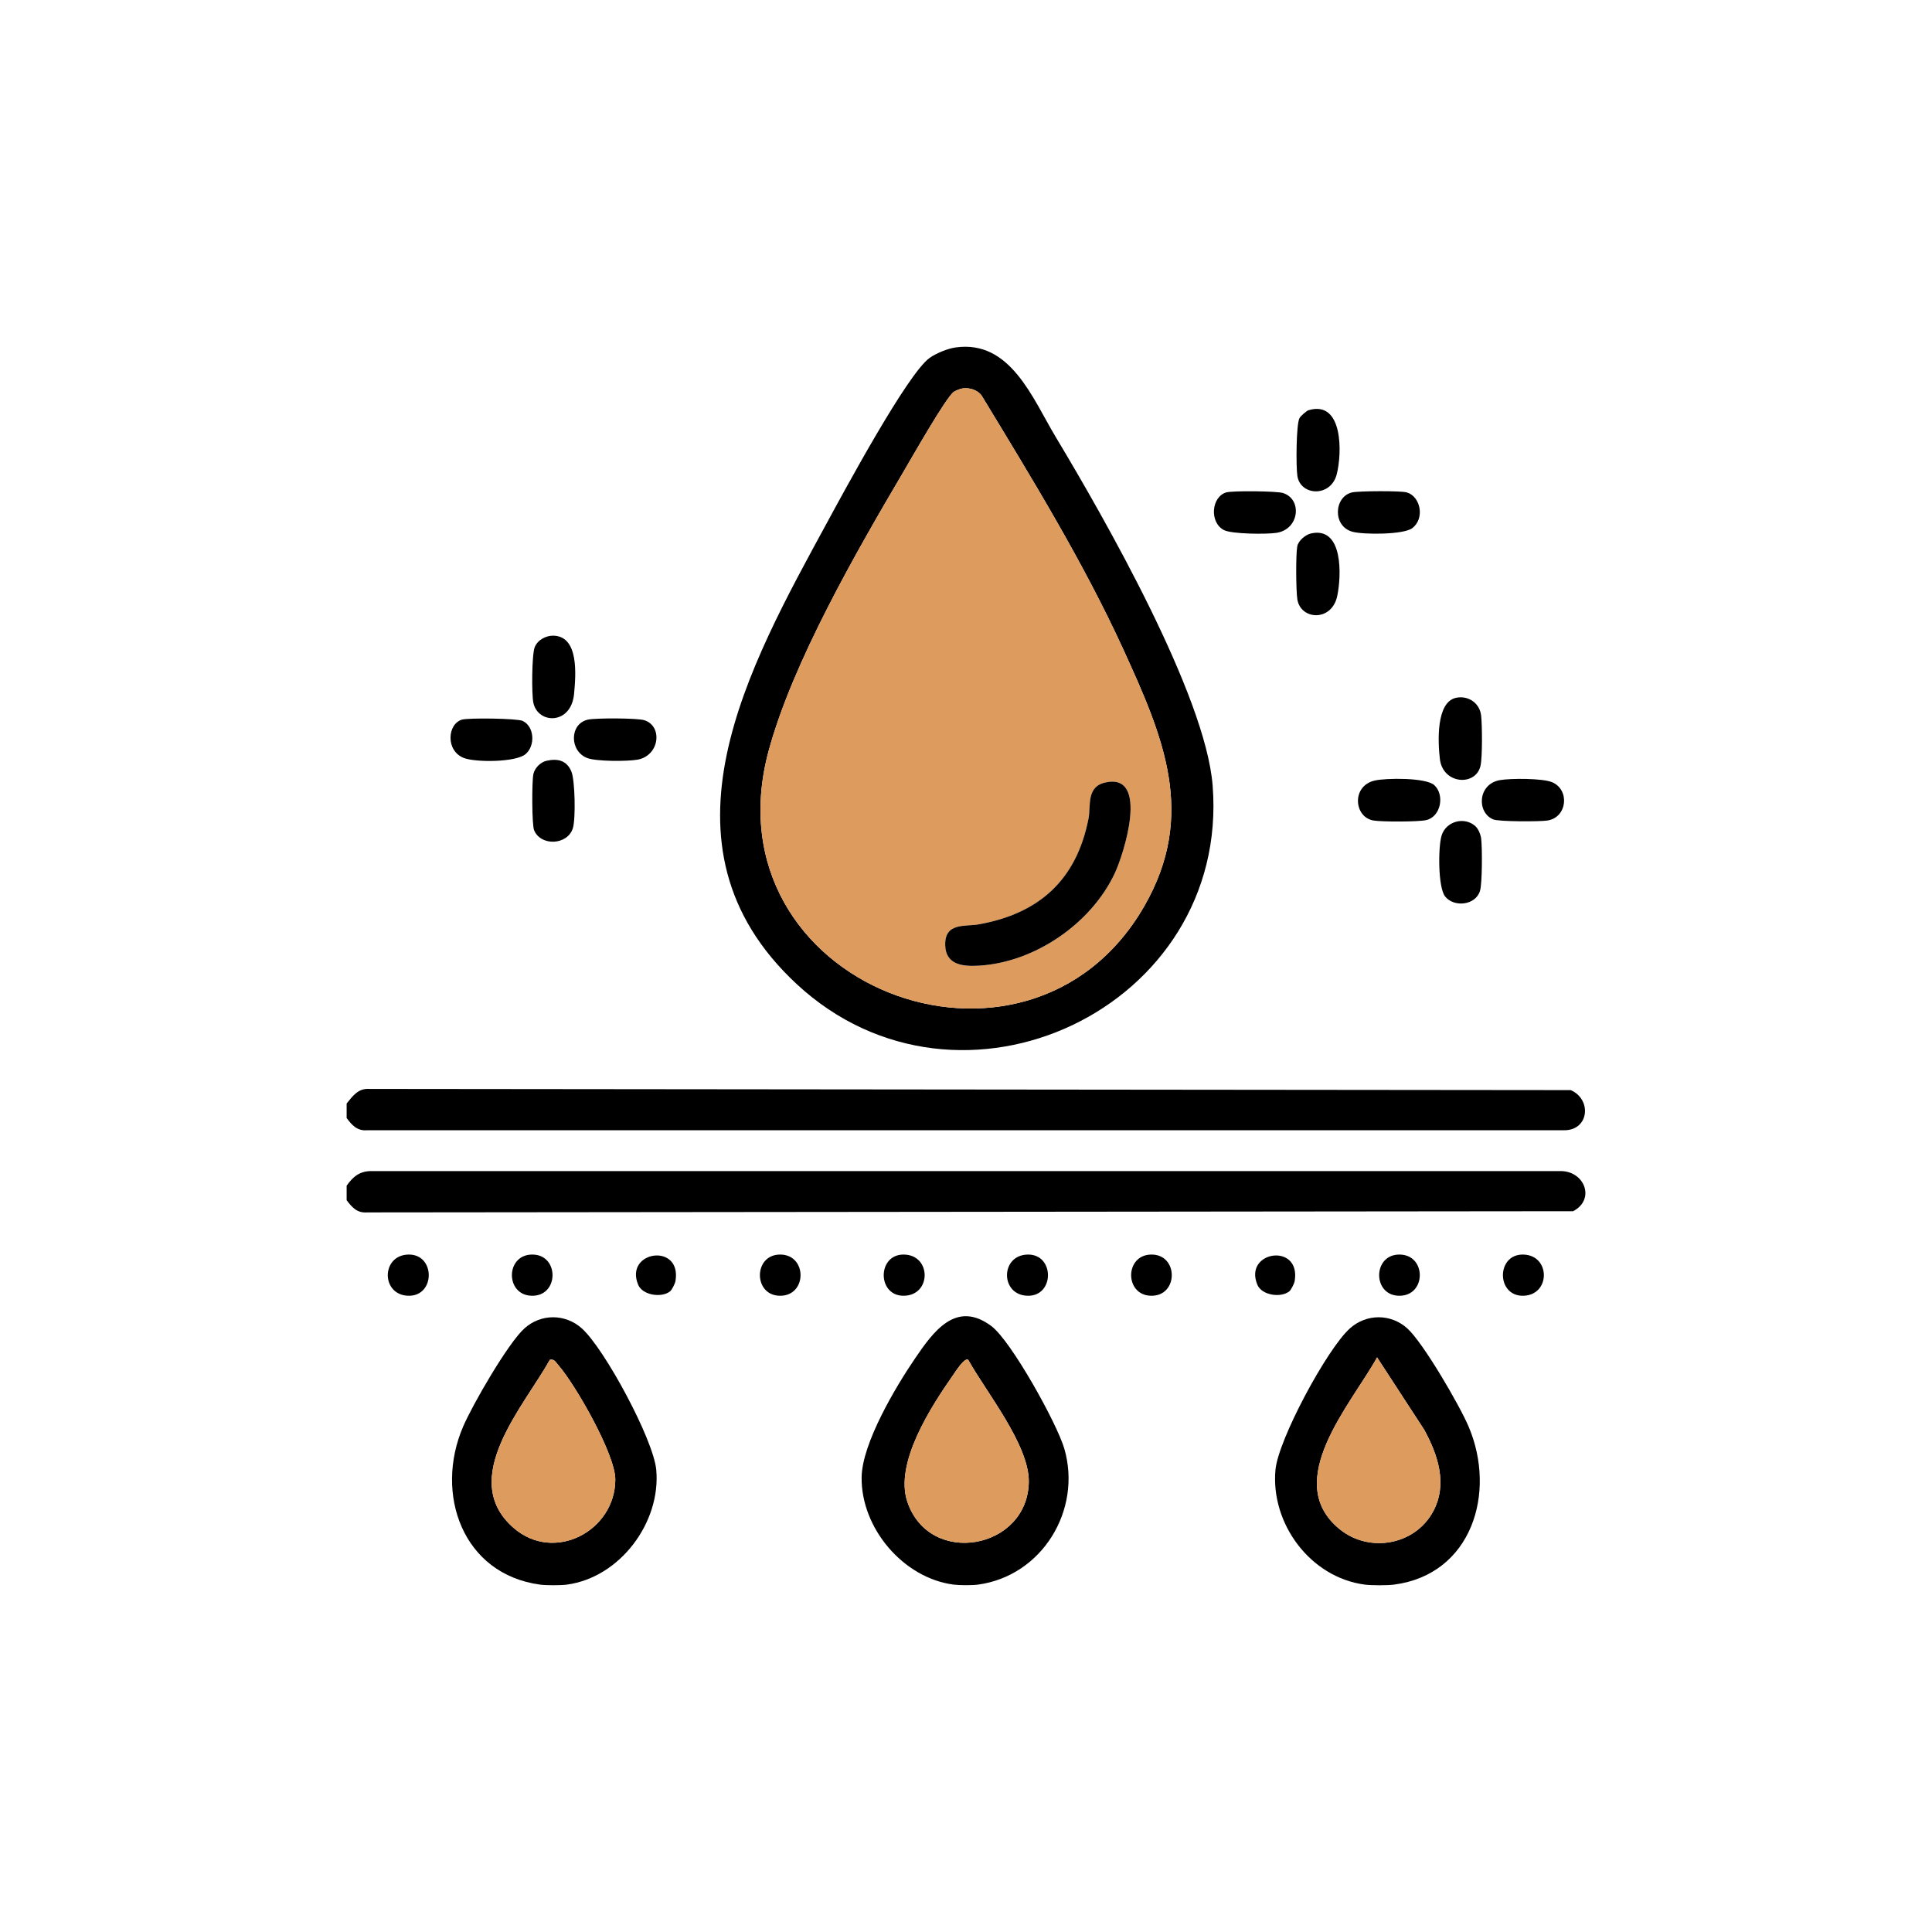 <svg viewBox="0 0 500 500" xmlns:xlink="http://www.w3.org/1999/xlink" xmlns="http://www.w3.org/2000/svg" data-name="Layer 2" id="Layer_2">
  <defs>
    <style>
      .cls-1 {
        fill: none;
      }

      .cls-2 {
        fill: #de9b5e;
      }

      .cls-3 {
        clip-path: url(#clippath);
      }
    </style>
    <clipPath id="clippath">
      <rect height="500" width="500" class="cls-1"></rect>
    </clipPath>
  </defs>
  <g data-name="Layer 1" id="Layer_1-2">
    <g class="cls-3">
      <g>
        <path d="M89.71,289.34v-3.75c1.6-1.98,3.02-4,5.92-3.78l310.86.31c5.46,2.33,4.84,10.3-1.57,10.39H95c-2.58.2-3.9-1.31-5.29-3.16Z"></path>
        <path d="M89.71,310.61v-3.75c1.66-2.37,3.45-3.85,6.55-3.78h307.41c6.33-.2,9.37,7.28,3.45,10.38l-312.12.31c-2.58.2-3.9-1.31-5.29-3.16Z"></path>
        <path d="M360.76,410.1c-1.71.22-5.8.22-7.51,0-14.15-1.83-24.44-15.81-23.16-29.71.72-7.85,13.38-31.35,19.27-36.61,4.27-3.82,10.57-3.84,14.84,0,4.13,3.72,13.55,19.94,15.88,25.43,7.28,17.12.8,38.28-19.32,40.89ZM356.39,351.29c-6.65,12.03-24.84,32.06-9.73,44.43,7.69,6.3,19.55,4.18,24.25-4.58,3.77-7.03,1.24-14.59-2.31-21.1l-12.21-18.75Z"></path>
        <path d="M139.79,410.1c-20.06-2.69-27.42-23.46-19.94-40.89,2.41-5.63,11.61-21.59,15.88-25.43,4.27-3.84,10.57-3.82,14.84,0,5.87,5.24,18.55,28.77,19.27,36.61,1.23,13.59-9.37,27.86-23.15,29.71-1.55.21-5.34.21-6.89,0ZM142.3,351.91c-6.69,12.03-23.92,30.81-9.41,43.49,10.55,9.21,26.35.78,26.35-12.52,0-6.52-10.35-24.58-14.81-29.67-.62-.7-.96-1.55-2.13-1.3Z"></path>
        <path d="M253.09,410.1c-1.45.2-4.8.19-6.26,0-13.08-1.67-24.05-14.67-23.84-27.84.14-8.77,8.81-23.36,13.81-30.68,4.7-6.89,10.57-15.22,19.73-8.42,5.15,3.82,17.05,25.29,18.92,31.77,4.6,15.89-5.76,32.92-22.36,35.17ZM250.57,351.91c-.95-.66-3.3,3.08-3.89,3.92-5.75,8.22-15.22,22.81-11.87,32.8,5.72,17.07,31.25,12.36,31.44-5.16.1-9.58-11.13-23.34-15.68-31.56Z"></path>
        <path d="M247.3,89.92c14.21-2.02,19.92,13.2,25.93,23.19,12.61,20.99,38.76,66.78,40.6,90.18,4.54,57.55-65.4,90.69-107.7,51.34-38.6-35.91-12.25-82.3,8.04-119.62,4.3-7.9,20.74-38.41,26.44-42.4,1.73-1.21,4.6-2.39,6.69-2.69ZM249.19,100.51c-.7.09-1.7.5-2.31.88-1.91,1.16-11.12,17.42-13.07,20.72-12.16,20.64-28.65,49.25-34.87,72.14-16.47,60.71,67,92.88,97.22,40.23,13.59-23.67,4.91-43.76-5.4-66.31-10.4-22.73-23.81-44.53-36.76-65.87-1.09-1.41-3.07-2-4.81-1.79Z"></path>
        <path d="M381.85,213.84c.77.7,1.35,2.16,1.48,3.22.28,2.32.29,11.54-.31,13.51-1.15,3.76-6.74,4.31-9.02,1.44-1.87-2.36-1.82-12.81-.92-15.76,1.13-3.72,5.92-5.02,8.78-2.41Z"></path>
        <path d="M376.87,180.58c3.09-.63,6.06,1.34,6.44,4.57.29,2.46.35,10.79-.15,13.02-1.2,5.37-9.74,4.86-10.52-1.73-.5-4.18-1.07-14.78,4.23-15.86Z"></path>
        <path d="M152.13,186.24c1.99-.44,12.78-.43,14.61.15,4.85,1.52,3.97,9.18-1.75,10.21-2.6.47-10.71.48-13.04-.43-4.63-1.82-4.56-8.86.18-9.92Z"></path>
        <path d="M141.49,196.88c2.89-.64,5.18-.05,6.37,2.75.97,2.28,1.14,12.26.41,14.67-1.35,4.44-8.28,4.77-10.04.58-.6-1.42-.6-12.72-.19-14.56.36-1.6,1.85-3.09,3.44-3.44Z"></path>
        <path d="M371.2,203.2c2.73,2.5,1.72,8.19-2.13,9.05-2.08.46-11.39.46-13.6.1-5.06-.83-5.76-8.91.24-10.33,2.94-.7,13.32-.81,15.5,1.18Z"></path>
        <path d="M349.94,127.43c1.71-.38,12.62-.44,14.13,0,3.59,1.05,4.74,6.79,1.4,9.27-2.29,1.7-12.51,1.68-15.37.94-5.36-1.39-4.86-9.16-.16-10.21Z"></path>
        <path d="M388.14,201.9c2.79-.5,11.12-.5,13.56.54,4.61,1.97,3.93,9.1-1.23,9.91-1.94.31-12.59.31-14.03-.29-4.3-1.79-4.03-9.13,1.7-10.16Z"></path>
        <path d="M317.38,127.43c1.6-.46,12.95-.35,14.61.15,5.07,1.54,4.36,9.4-1.64,10.32-2.52.39-11.55.34-13.6-.72-3.8-1.97-3.27-8.62.62-9.75Z"></path>
        <path d="M339.3,138.05c8.35-1.85,7.88,10.9,6.78,16.18-1.41,6.75-9.49,6.25-10.33.87-.35-2.24-.42-11.59-.02-13.71.28-1.47,2.14-3.02,3.57-3.34Z"></path>
        <path d="M143.24,164.51c6.65.18,5.78,10.22,5.33,15.05-.73,8.03-9.29,7.92-10.53,2.35-.48-2.17-.41-12.52.34-14.41s2.92-3.04,4.86-2.99Z"></path>
        <path d="M119.57,186.24c1.66-.49,14.26-.33,15.69.33,3,1.4,3.37,6.35.76,8.59-2.52,2.16-13.01,2.17-15.99,1-4.76-1.87-4.26-8.81-.45-9.93Z"></path>
        <path d="M338.66,106.16c9.02-2.68,8.68,11.29,7.27,16.64-1.57,5.95-9.36,5.54-10.17.39-.37-2.32-.33-13.42.56-15.01.28-.49,1.79-1.86,2.35-2.03Z"></path>
        <path d="M105.66,324.68c7.07-.19,7.07,10.85,0,10.66s-7.06-10.47,0-10.66Z"></path>
        <path d="M234.01,324.68c7.05.19,7.06,10.47,0,10.66-7.07.19-7.07-10.85,0-10.66Z"></path>
        <path d="M265.91,324.68c7.07-.19,7.07,10.85,0,10.66s-7.06-10.47,0-10.66Z"></path>
        <path d="M394.26,324.68c7.05.19,7.06,10.47,0,10.66-7.07.19-7.07-10.85,0-10.66Z"></path>
        <path d="M137.58,324.68c7.22-.19,7.22,10.85,0,10.66-6.8-.18-6.8-10.48,0-10.66Z"></path>
        <path d="M202.08,324.68c6.8.18,6.8,10.48,0,10.66-7.22.19-7.22-10.85,0-10.66Z"></path>
        <path d="M297.84,324.68c7.22-.19,7.22,10.85,0,10.66-6.8-.18-6.8-10.48,0-10.66Z"></path>
        <path d="M362.34,324.68c6.8.18,6.8,10.48,0,10.66-7.22.19-7.22-10.85,0-10.66Z"></path>
        <path d="M173.41,334.2c-2.14,1.73-7.1,1.05-8.25-1.7-3.67-8.8,11.34-10.98,9.65-.96-.11.65-.92,2.28-1.39,2.66Z"></path>
        <path d="M333.66,334.2c-2.14,1.73-7.1,1.05-8.25-1.7-3.67-8.8,11.34-10.98,9.65-.96-.11.65-.92,2.28-1.39,2.66Z"></path>
        <path d="M356.39,351.29l12.21,18.75c3.55,6.51,6.08,14.07,2.31,21.1-4.7,8.76-16.55,10.88-24.25,4.58-15.11-12.37,3.07-32.4,9.73-44.43Z" class="cls-2"></path>
        <path d="M142.3,351.91c1.17-.25,1.51.59,2.13,1.3,4.47,5.09,14.81,23.15,14.81,29.67,0,13.3-15.8,21.73-26.35,12.52-14.51-12.67,2.72-31.45,9.41-43.49Z" class="cls-2"></path>
        <path d="M250.57,351.91c4.55,8.23,15.78,21.99,15.68,31.56-.19,17.52-25.72,22.23-31.44,5.16-3.35-9.99,6.12-24.58,11.87-32.8.59-.84,2.94-4.58,3.89-3.92Z" class="cls-2"></path>
        <path d="M249.19,100.51c1.75-.21,3.72.38,4.81,1.79,12.95,21.34,26.36,43.14,36.76,65.87,10.31,22.55,18.99,42.64,5.4,66.31-30.22,52.64-113.69,20.48-97.22-40.23,6.21-22.89,22.7-51.5,34.87-72.14,1.95-3.3,11.16-19.56,13.07-20.72.61-.37,1.61-.79,2.31-.88ZM286.09,202.5c-5.01,1.1-3.72,6.06-4.38,9.4-3.13,15.79-12.7,24.5-28.38,27.32-3.5.63-8.86-.57-8.7,5.4.14,5.21,4.74,5.54,8.77,5.29,14.38-.86,28.92-10.82,35.05-23.77,2.44-5.16,9.08-26.16-2.35-23.64Z" class="cls-2"></path>
        <path d="M286.09,202.5c11.44-2.52,4.8,18.49,2.35,23.64-6.14,12.95-20.67,22.91-35.05,23.77-4.03.24-8.63-.09-8.77-5.29-.16-5.97,5.2-4.77,8.7-5.4,15.68-2.82,25.26-11.52,28.38-27.32.66-3.34-.63-8.3,4.38-9.4Z"></path>
      </g>
    </g>
  </g>
</svg>